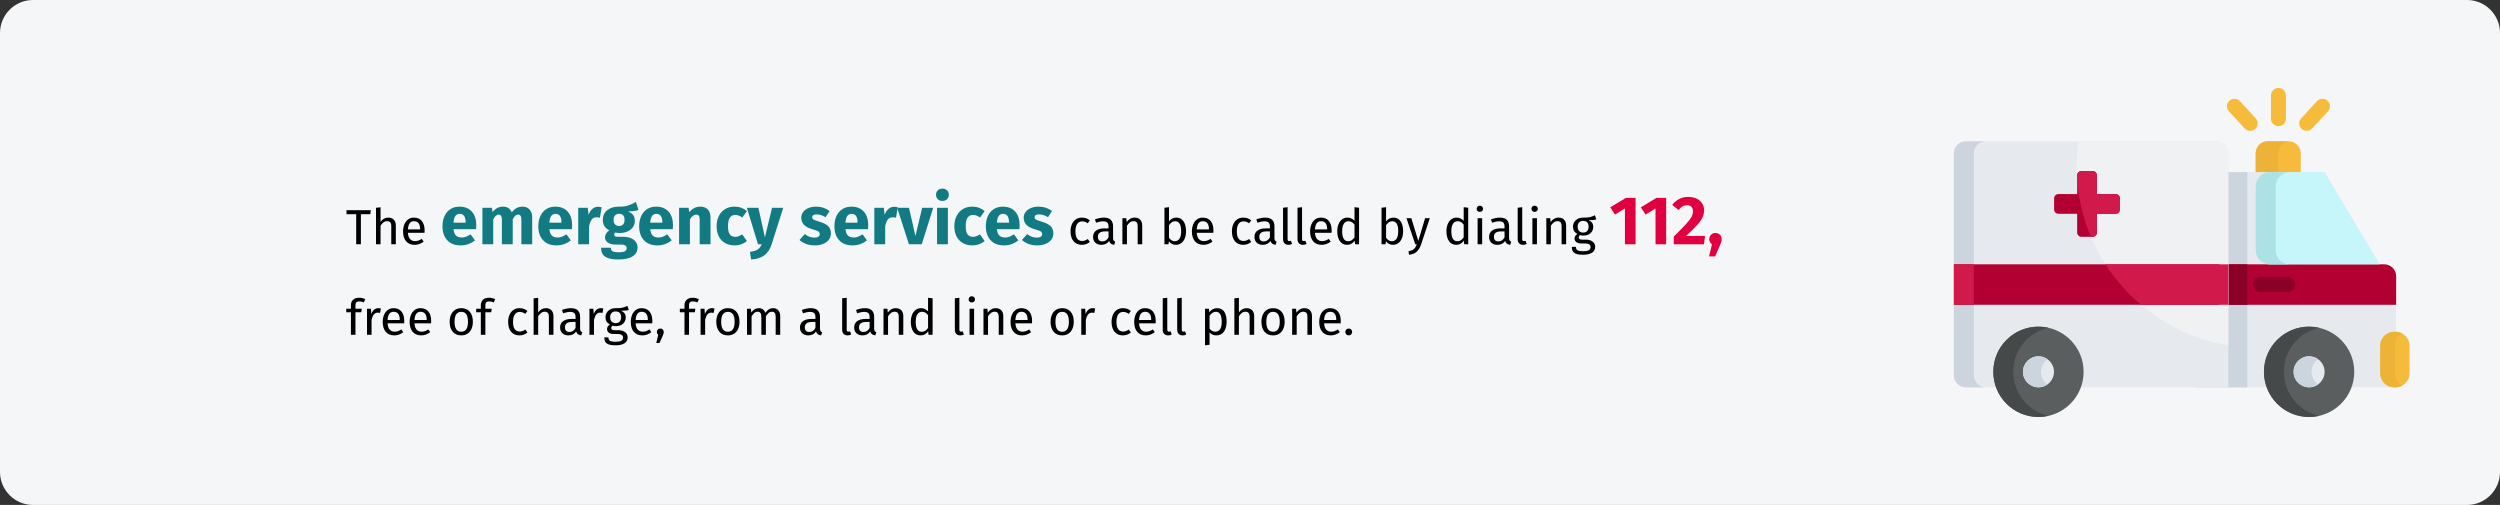 <?xml version="1.0" encoding="UTF-8"?>
<svg xmlns="http://www.w3.org/2000/svg" xmlns:xlink="http://www.w3.org/1999/xlink" width="911px" height="184px" viewBox="0 0 911 184" version="1.1">
  <rect x="0" y="0" width="911" height="184" fill="#333333" stroke="none"/>
  <title>erste-hilfe-notruf112-en</title>
  <g id="Page-1" stroke="none" stroke-width="1" fill="none" fill-rule="evenodd">
    <g id="vorlage" transform="translate(2, -17339)" fill-rule="nonzero">
      <g id="erste-hilfe-notruf112-en" transform="translate(-2, 17339)">
        <g id="Mask">
          <path d="M12,0 L899,0 C905.6,0 911,5.4 911,12 L911,172 C911,178.6 905.6,184 899,184 L12,184 C5.4,184 0,178.6 0,172 L0,12 C0,5.4 5.4,0 12,0 Z" id="path-1" fill="#F5F6F7"></path>
          <g id="ambulance-2" transform="translate(711.998, 32.052)">
            <path d="M126.39,30.697 L126.39,23.8 C126.39,21.392 124.438,19.44 122.03,19.44 L114.35,19.44 C111.942,19.44 109.99,21.392 109.99,23.8 L109.99,30.697 L126.39,30.697 Z" id="Path" fill="#F7BB3C"></path>
            <path d="M122.29,19.453 C122.203,19.448 122.118,19.44 122.03,19.44 L114.35,19.44 C111.942,19.44 109.99,21.392 109.99,23.8 L109.99,30.697 L118.19,30.697 L118.19,23.8 C118.19,21.48 120.004,19.589 122.29,19.453 Z" id="Path" fill="#EDB338"></path>
            <g id="Group" transform="translate(99.501, -0)" fill="#F7BB3C">
              <path d="M18.765,13.928 C17.26,13.928 16.04,12.708 16.04,11.203 L16.04,2.725 C16.04,1.22 17.26,-2.49800181e-16 18.765,-2.49800181e-16 C20.271,-2.49800181e-16 21.491,1.22 21.491,2.725 L21.491,11.203 C21.491,12.708 20.271,13.928 18.765,13.928 Z" id="Path"></path>
              <path d="M29.052,15.626 C28.391,15.626 27.728,15.387 27.204,14.902 C26.098,13.881 26.03,12.157 27.051,11.052 L32.804,4.823 C33.825,3.718 35.549,3.649 36.655,4.671 C37.761,5.692 37.829,7.416 36.808,8.521 L31.054,14.75 C30.517,15.331 29.786,15.626 29.052,15.626 Z" id="Path"></path>
              <path d="M8.479,15.626 C7.745,15.626 7.014,15.331 6.477,14.75 L0.723,8.522 C-0.298,7.416 -0.23,5.692 0.876,4.671 C1.982,3.649 3.706,3.718 4.728,4.824 L10.48,11.052 C11.502,12.158 11.433,13.881 10.328,14.903 C9.803,15.387 9.14,15.626 8.479,15.626 Z" id="Path"></path>
            </g>
            <path d="M161.164,68.626 C161.164,66.218 159.211,64.266 156.803,64.266 L155.095,64.266 L135.093,30.697 L99.303,30.697 L99.303,109.091 L113.979,109.091 C113.335,107.328 112.983,105.424 112.983,103.437 C112.983,94.348 120.352,86.98 129.44,86.98 C138.531,86.98 145.899,94.348 145.899,103.437 C145.899,105.424 145.546,107.328 144.902,109.091 L160.86,109.091 C158.027,109.091 155.731,106.794 155.731,103.962 L155.731,93.963 C155.731,91.131 158.027,88.834 160.86,88.834 L161.164,88.834 L161.107,79.675 C161.141,79.457 161.164,79.235 161.164,79.008 L161.164,68.626 L161.164,68.626 L161.164,68.626 Z" id="Path" fill="#E6E9ED"></path>
            <rect id="Rectangle" fill="#CCD4DD" x="87.86" y="30.698" width="19.073" height="78.394"></rect>
            <path d="M156.803,64.265 L155.095,64.265 L99.303,64.265 L99.303,79.007 L161.163,79.007 L161.163,68.625 C161.163,66.218 159.211,64.265 156.803,64.265 Z" id="Path" fill="#B30032"></path>
            <path d="M144.253,64.265 L155.095,64.265 L135.093,30.696 L115.12,30.696 C112.287,30.696 109.99,32.994 109.99,35.826 L109.99,59.135 C109.99,61.968 112.287,64.265 115.12,64.265 L135.047,64.265" id="Path" fill="#C6F6FA"></path>
            <circle id="Oval" fill="#5B5E5E" cx="129.442" cy="103.438" r="16.457"></circle>
            <path d="M120.25,103.438 C120.25,95.597 125.734,89.043 133.074,87.388 C131.905,87.124 130.689,86.98 129.44,86.98 C120.351,86.98 112.983,94.348 112.983,103.438 C112.983,112.528 120.351,119.897 129.44,119.897 C130.689,119.897 131.904,119.753 133.074,119.489 C125.734,117.834 120.25,111.279 120.25,103.438 Z" id="Path" fill="#464949"></path>
            <circle id="Oval" fill="#E6E9ED" cx="129.438" cy="103.438" r="5.653"></circle>
            <path d="M121.532,74.362 L111.7,74.362 C110.195,74.362 108.975,73.142 108.975,71.636 C108.975,70.131 110.195,68.911 111.7,68.911 L121.532,68.911 C123.037,68.911 124.258,70.131 124.258,71.636 C124.257,73.142 123.037,74.362 121.532,74.362 Z" id="Path" fill="#8A0027"></path>
            <path d="M166.054,103.961 C166.054,106.794 163.757,109.091 160.925,109.091 L160.496,109.091 C157.663,109.091 155.367,106.794 155.367,103.961 L155.367,93.963 C155.367,91.131 157.663,88.833 160.496,88.833 L160.925,88.833 C163.757,88.833 166.054,91.131 166.054,93.963 L166.054,103.961 Z" id="Path" fill="#F7BB3C"></path>
            <path d="M160.71,103.961 L160.71,93.963 C160.71,92.021 161.791,90.331 163.382,89.46 C162.652,89.061 161.815,88.833 160.924,88.833 L160.496,88.833 C157.663,88.833 155.367,91.13 155.367,93.963 L155.367,103.961 C155.367,106.794 157.663,109.09 160.496,109.09 L160.924,109.09 C161.815,109.09 162.652,108.863 163.382,108.463 C161.791,107.593 160.71,105.904 160.71,103.961 Z" id="Path" fill="#EDB338"></path>
            <rect id="Rectangle" fill="#8A0027" x="99.302" y="64.265" width="7.63" height="14.742"></rect>
            <path d="M95.67,19.44 L86.116,19.44 L76.911,19.44 L4.36,19.44 C1.952,19.44 0,21.392 0,23.8 L0,104.731 C0,107.139 1.952,109.091 4.36,109.091 L15.36,109.091 C14.716,107.328 14.364,105.424 14.364,103.438 C14.364,94.348 21.732,86.98 30.821,86.98 C39.911,86.98 47.279,94.348 47.279,103.438 C47.279,105.424 46.927,107.328 46.283,109.091 L61.407,109.091 L95.669,109.091 L100.029,109.091 L100.029,104.731 L100.029,77.15 L100.029,30.697 L100.029,23.801 C100.029,21.392 98.078,19.44 95.67,19.44 Z" id="Path" fill="#E6E9ED"></path>
            <path d="M7.267,104.73 L7.267,23.8 C7.267,21.392 9.22,19.44 11.627,19.44 L4.36,19.44 C1.952,19.44 0,21.392 0,23.8 L0,104.731 C0,107.139 1.952,109.091 4.36,109.091 L11.627,109.091 C9.22,109.091 7.267,107.139 7.267,104.73 Z" id="Path" fill="#CCD4DD"></path>
            <path d="M95.67,19.44 L86.116,19.44 L76.911,19.44 L45.338,19.44 C44.939,22.381 44.728,25.383 44.728,28.434 C44.728,61.312 68.646,88.598 100.03,93.854 L100.03,77.149 L100.03,30.696 L100.03,23.8 C100.03,21.392 98.078,19.44 95.67,19.44 Z" id="Path" fill="#F0F1F2"></path>
            <path d="M58.943,38.661 L52.104,38.661 L52.104,31.822 C52.104,30.962 51.406,30.264 50.546,30.264 L46.476,30.264 C45.615,30.264 44.918,30.962 44.918,31.822 L44.918,38.661 L38.079,38.661 C37.218,38.661 36.52,39.358 36.52,40.219 L36.52,44.289 C36.52,45.149 37.218,45.847 38.079,45.847 L44.918,45.847 L44.918,52.686 C44.918,53.547 45.615,54.245 46.476,54.245 L50.546,54.245 C51.406,54.245 52.104,53.547 52.104,52.686 L52.104,45.847 L58.943,45.847 C59.803,45.847 60.501,45.149 60.501,44.289 L60.501,40.219 C60.501,39.358 59.803,38.661 58.943,38.661 Z" id="Path" fill="#B30032"></path>
            <path d="M58.943,38.661 L52.104,38.661 L52.104,31.822 C52.104,30.962 51.406,30.264 50.546,30.264 L46.476,30.264 C45.615,30.264 44.918,30.962 44.918,31.822 L44.918,33.431 C45.464,40.767 47.202,47.769 49.94,54.246 L50.546,54.246 C51.407,54.246 52.105,53.547 52.105,52.686 L52.105,45.848 L58.943,45.848 C59.804,45.848 60.501,45.15 60.501,44.29 L60.501,40.22 C60.501,39.358 59.803,38.661 58.943,38.661 Z" id="Path" fill="#D1194C"></path>
            <rect id="Rectangle" fill="#B30032" x="0" y="64.265" width="96.7" height="14.742"></rect>
            <rect id="Rectangle" fill="#D1194C" x="0" y="64.265" width="7.267" height="14.742"></rect>
            <path d="M55.233,64.265 C58.791,69.797 63.149,74.765 68.143,79.007 L100.03,79.007 L100.03,77.15 L100.03,64.265 L55.233,64.265 Z" id="Path" fill="#D1194C"></path>
            <circle id="Oval" fill="#5B5E5E" cx="30.823" cy="103.438" r="16.457"></circle>
            <circle id="Oval" fill="#E6E9ED" cx="30.823" cy="103.438" r="5.653"></circle>
            <g id="Group" transform="translate(25.169, 97.786)" fill="#CCD4DD">
              <path d="M105.159,5.652 C105.159,3.75 106.101,2.072 107.541,1.047 C106.618,0.39 105.491,-2.77555756e-17 104.271,-2.77555756e-17 C101.149,-2.77555756e-17 98.618,2.53 98.618,5.652 C98.618,8.774 101.149,11.305 104.271,11.305 C105.491,11.305 106.618,10.915 107.541,10.258 C106.101,9.233 105.159,7.554 105.159,5.652 Z" id="Path"></path>
              <path d="M6.54,5.652 C6.54,3.75 7.483,2.072 8.923,1.047 C7.999,0.39 6.872,-2.77555756e-17 5.653,-2.77555756e-17 C2.531,-2.77555756e-17 3.71924713e-15,2.53 3.71924713e-15,5.652 C3.71924713e-15,8.774 2.531,11.305 5.653,11.305 C6.872,11.305 7.999,10.915 8.923,10.258 C7.482,9.233 6.54,7.554 6.54,5.652 Z" id="Path"></path>
            </g>
            <path d="M117.257,59.136 L117.257,35.826 C117.257,32.994 119.554,30.697 122.387,30.697 L115.12,30.697 C112.287,30.697 109.99,32.994 109.99,35.826 L109.99,59.136 C109.99,61.969 112.287,64.265 115.12,64.265 L122.387,64.265 C119.554,64.265 117.257,61.969 117.257,59.136 Z" id="Path" fill="#ACE1E5"></path>
            <path d="M21.631,103.438 C21.631,95.597 27.115,89.043 34.456,87.388 C33.286,87.124 32.071,86.98 30.822,86.98 C21.733,86.98 14.364,94.348 14.364,103.438 C14.364,112.528 21.733,119.897 30.822,119.897 C32.071,119.897 33.286,119.753 34.456,119.489 C27.115,117.834 21.631,111.279 21.631,103.438 Z" id="Path" fill="#464949"></path>
          </g>
        </g>
        <g id="The-emergency-servic" transform="translate(126.18, 68.725)">
          <polygon id="Path" fill="#000000" points="8.946 7.873 8.766 9.331 5.328 9.331 5.328 20.275 3.618 20.275 3.618 9.331 0.09 9.331 0.09 7.873"></polygon>
          <path d="M15.3,10.573 C16.164,10.573 16.839,10.831 17.325,11.347 C17.811,11.863 18.054,12.571 18.054,13.471 L18.054,20.275 L16.398,20.275 L16.398,13.705 C16.398,13.033 16.269,12.559 16.011,12.283 C15.753,12.007 15.378,11.869 14.886,11.869 C14.394,11.869 13.956,12.013 13.572,12.301 C13.188,12.589 12.828,12.997 12.492,13.525 L12.492,20.275 L10.836,20.275 L10.836,6.991 L12.492,6.811 L12.492,12.103 C13.236,11.083 14.172,10.573 15.3,10.573 Z" id="Path" fill="#000000"></path>
          <path d="M28.548,15.253 C28.548,15.529 28.536,15.811 28.512,16.099 L22.464,16.099 C22.536,17.143 22.8,17.911 23.256,18.403 C23.712,18.895 24.3,19.141 25.02,19.141 C25.476,19.141 25.896,19.075 26.28,18.943 C26.664,18.811 27.066,18.601 27.486,18.313 L28.206,19.303 C27.198,20.095 26.094,20.491 24.894,20.491 C23.574,20.491 22.545,20.059 21.807,19.195 C21.069,18.331 20.7,17.143 20.7,15.631 C20.7,14.647 20.859,13.774 21.177,13.012 C21.495,12.25 21.951,11.653 22.545,11.221 C23.139,10.789 23.838,10.573 24.642,10.573 C25.902,10.573 26.868,10.987 27.54,11.815 C28.212,12.643 28.548,13.789 28.548,15.253 Z M26.91,14.767 C26.91,13.831 26.724,13.117 26.352,12.625 C25.98,12.133 25.422,11.887 24.678,11.887 C23.322,11.887 22.584,12.883 22.464,14.875 L26.91,14.875 L26.91,14.767 Z" id="Shape" fill="#000000"></path>
          <path d="M47.379,13.375 C47.379,13.925 47.354,14.4 47.304,14.8 L39.079,14.8 C39.212,15.917 39.529,16.7 40.029,17.15 C40.529,17.6 41.221,17.825 42.104,17.825 C42.637,17.825 43.154,17.729 43.654,17.538 C44.154,17.346 44.696,17.05 45.279,16.65 L46.904,18.85 C45.354,20.083 43.629,20.7 41.729,20.7 C39.579,20.7 37.929,20.067 36.779,18.8 C35.629,17.533 35.054,15.833 35.054,13.7 C35.054,12.35 35.296,11.137 35.779,10.062 C36.262,8.988 36.971,8.137 37.904,7.513 C38.837,6.888 39.954,6.575 41.254,6.575 C43.171,6.575 44.671,7.175 45.754,8.375 C46.837,9.575 47.379,11.242 47.379,13.375 Z M43.504,12.25 C43.471,10.217 42.754,9.2 41.354,9.2 C40.671,9.2 40.142,9.45 39.767,9.95 C39.392,10.45 39.162,11.275 39.079,12.425 L43.504,12.425 L43.504,12.25 Z" id="Shape" fill="#117A83"></path>
          <path d="M64.279,6.575 C65.329,6.575 66.171,6.929 66.804,7.638 C67.437,8.346 67.754,9.325 67.754,10.575 L67.754,20.275 L63.804,20.275 L63.804,11.25 C63.804,10.067 63.429,9.475 62.679,9.475 C62.262,9.475 61.896,9.617 61.579,9.9 C61.262,10.183 60.954,10.617 60.654,11.2 L60.654,20.275 L56.704,20.275 L56.704,11.25 C56.704,10.067 56.329,9.475 55.579,9.475 C55.179,9.475 54.816,9.621 54.492,9.912 C54.166,10.204 53.854,10.633 53.554,11.2 L53.554,20.275 L49.604,20.275 L49.604,7 L53.054,7 L53.329,8.55 C53.846,7.883 54.416,7.388 55.041,7.062 C55.666,6.737 56.379,6.575 57.179,6.575 C57.929,6.575 58.575,6.758 59.117,7.125 C59.658,7.492 60.054,8.008 60.304,8.675 C60.837,7.958 61.425,7.429 62.066,7.088 C62.708,6.746 63.446,6.575 64.279,6.575 Z" id="Path" fill="#117A83"></path>
          <path d="M82.304,13.375 C82.304,13.925 82.279,14.4 82.229,14.8 L74.004,14.8 C74.137,15.917 74.454,16.7 74.954,17.15 C75.454,17.6 76.146,17.825 77.029,17.825 C77.562,17.825 78.079,17.729 78.579,17.538 C79.079,17.346 79.621,17.05 80.204,16.65 L81.829,18.85 C80.279,20.083 78.554,20.7 76.654,20.7 C74.504,20.7 72.854,20.067 71.704,18.8 C70.554,17.533 69.979,15.833 69.979,13.7 C69.979,12.35 70.221,11.137 70.704,10.062 C71.187,8.988 71.896,8.137 72.829,7.513 C73.762,6.888 74.879,6.575 76.179,6.575 C78.096,6.575 79.596,7.175 80.679,8.375 C81.762,9.575 82.304,11.242 82.304,13.375 Z M78.429,12.25 C78.396,10.217 77.679,9.2 76.279,9.2 C75.596,9.2 75.067,9.45 74.692,9.95 C74.317,10.45 74.087,11.275 74.004,12.425 L78.429,12.425 L78.429,12.25 Z" id="Shape" fill="#117A83"></path>
          <path d="M91.729,6.625 C92.212,6.625 92.654,6.683 93.054,6.8 L92.429,10.625 C91.929,10.508 91.529,10.45 91.229,10.45 C90.446,10.45 89.85,10.721 89.442,11.262 C89.033,11.804 88.712,12.617 88.479,13.7 L88.479,20.275 L84.529,20.275 L84.529,7 L87.979,7 L88.304,9.575 C88.604,8.658 89.058,7.938 89.666,7.412 C90.275,6.888 90.962,6.625 91.729,6.625 Z" id="Path" fill="#117A83"></path>
          <path d="M106.479,7.775 C105.612,8.125 104.337,8.3 102.654,8.3 C103.521,8.667 104.154,9.117 104.554,9.65 C104.954,10.183 105.154,10.875 105.154,11.725 C105.154,12.575 104.929,13.338 104.479,14.012 C104.029,14.688 103.383,15.217 102.541,15.6 C101.7,15.983 100.712,16.175 99.579,16.175 C99.046,16.175 98.537,16.125 98.054,16.025 C97.921,16.092 97.817,16.196 97.742,16.337 C97.666,16.479 97.629,16.625 97.629,16.775 C97.629,17.025 97.725,17.221 97.916,17.363 C98.108,17.504 98.496,17.575 99.079,17.575 L101.079,17.575 C102.096,17.575 102.987,17.742 103.754,18.075 C104.521,18.408 105.112,18.867 105.529,19.45 C105.946,20.033 106.154,20.692 106.154,21.425 C106.154,22.808 105.558,23.887 104.367,24.663 C103.175,25.438 101.454,25.825 99.204,25.825 C97.587,25.825 96.312,25.654 95.379,25.312 C94.446,24.971 93.791,24.492 93.416,23.875 C93.041,23.258 92.854,22.483 92.854,21.55 L96.404,21.55 C96.404,21.95 96.483,22.267 96.641,22.5 C96.8,22.733 97.087,22.908 97.504,23.025 C97.921,23.142 98.521,23.2 99.304,23.2 C100.387,23.2 101.137,23.071 101.554,22.812 C101.971,22.554 102.179,22.183 102.179,21.7 C102.179,21.3 102.021,20.983 101.704,20.75 C101.387,20.517 100.912,20.4 100.279,20.4 L98.354,20.4 C96.987,20.4 95.966,20.154 95.291,19.663 C94.617,19.171 94.279,18.542 94.279,17.775 C94.279,17.292 94.421,16.821 94.704,16.363 C94.987,15.904 95.371,15.525 95.854,15.225 C95.021,14.775 94.416,14.246 94.041,13.637 C93.666,13.029 93.479,12.292 93.479,11.425 C93.479,9.942 94.012,8.762 95.079,7.888 C96.146,7.013 97.554,6.575 99.304,6.575 C100.637,6.608 101.766,6.475 102.692,6.175 C103.617,5.875 104.571,5.433 105.554,4.85 L106.479,7.775 Z M99.404,9.175 C98.787,9.175 98.3,9.371 97.942,9.762 C97.583,10.154 97.404,10.692 97.404,11.375 C97.404,12.092 97.583,12.646 97.942,13.037 C98.3,13.429 98.787,13.625 99.404,13.625 C100.054,13.625 100.55,13.433 100.891,13.05 C101.233,12.667 101.404,12.092 101.404,11.325 C101.404,9.892 100.737,9.175 99.404,9.175 Z" id="Shape" fill="#117A83"></path>
          <path d="M119.054,13.375 C119.054,13.925 119.029,14.4 118.979,14.8 L110.754,14.8 C110.887,15.917 111.204,16.7 111.704,17.15 C112.204,17.6 112.896,17.825 113.779,17.825 C114.312,17.825 114.829,17.729 115.329,17.538 C115.829,17.346 116.371,17.05 116.954,16.65 L118.579,18.85 C117.029,20.083 115.304,20.7 113.404,20.7 C111.254,20.7 109.604,20.067 108.454,18.8 C107.304,17.533 106.729,15.833 106.729,13.7 C106.729,12.35 106.971,11.137 107.454,10.062 C107.937,8.988 108.646,8.137 109.579,7.513 C110.512,6.888 111.629,6.575 112.929,6.575 C114.846,6.575 116.346,7.175 117.429,8.375 C118.512,9.575 119.054,11.242 119.054,13.375 Z M115.179,12.25 C115.146,10.217 114.429,9.2 113.029,9.2 C112.346,9.2 111.817,9.45 111.442,9.95 C111.067,10.45 110.837,11.275 110.754,12.425 L115.179,12.425 L115.179,12.25 Z" id="Shape" fill="#117A83"></path>
          <path d="M129.054,6.575 C130.204,6.575 131.104,6.925 131.754,7.625 C132.404,8.325 132.729,9.308 132.729,10.575 L132.729,20.275 L128.779,20.275 L128.779,11.25 C128.779,10.583 128.675,10.121 128.466,9.863 C128.258,9.604 127.946,9.475 127.529,9.475 C126.729,9.475 125.962,10.05 125.229,11.2 L125.229,20.275 L121.279,20.275 L121.279,7 L124.729,7 L125.004,8.575 C125.571,7.908 126.183,7.408 126.841,7.075 C127.5,6.742 128.237,6.575 129.054,6.575 Z" id="Path" fill="#117A83"></path>
          <path d="M141.454,6.575 C142.371,6.575 143.196,6.708 143.929,6.975 C144.662,7.242 145.354,7.65 146.004,8.2 L144.304,10.55 C143.471,9.917 142.629,9.6 141.779,9.6 C140.896,9.6 140.229,9.925 139.779,10.575 C139.329,11.225 139.104,12.275 139.104,13.725 C139.104,15.125 139.329,16.117 139.779,16.7 C140.229,17.283 140.879,17.575 141.729,17.575 C142.179,17.575 142.587,17.504 142.954,17.363 C143.321,17.221 143.762,16.992 144.279,16.675 L146.004,19.125 C144.687,20.175 143.196,20.7 141.529,20.7 C140.179,20.7 139.012,20.413 138.029,19.837 C137.046,19.262 136.287,18.454 135.754,17.413 C135.221,16.371 134.954,15.15 134.954,13.75 C134.954,12.35 135.221,11.108 135.754,10.025 C136.287,8.942 137.046,8.096 138.029,7.487 C139.012,6.879 140.154,6.575 141.454,6.575 Z" id="Path" fill="#117A83"></path>
          <path d="M155.004,20.3 C154.471,22.017 153.6,23.337 152.392,24.262 C151.183,25.188 149.562,25.708 147.529,25.825 L147.104,23.05 C148.371,22.883 149.308,22.6 149.917,22.2 C150.525,21.8 151.012,21.158 151.379,20.275 L150.029,20.275 L145.979,7 L150.179,7 L152.554,17.75 L155.154,7 L159.229,7 L155.004,20.3 Z" id="Path" fill="#117A83"></path>
          <path d="M171.229,6.575 C172.179,6.575 173.071,6.717 173.904,7 C174.737,7.283 175.471,7.683 176.104,8.2 L174.654,10.425 C173.571,9.742 172.479,9.4 171.379,9.4 C170.862,9.4 170.466,9.488 170.191,9.662 C169.917,9.838 169.779,10.083 169.779,10.4 C169.779,10.65 169.841,10.854 169.966,11.012 C170.091,11.171 170.346,11.333 170.729,11.5 C171.112,11.667 171.704,11.867 172.504,12.1 C173.887,12.5 174.917,13.021 175.591,13.662 C176.267,14.304 176.604,15.192 176.604,16.325 C176.604,17.225 176.346,18.004 175.829,18.663 C175.312,19.321 174.604,19.825 173.704,20.175 C172.804,20.525 171.804,20.7 170.704,20.7 C169.587,20.7 168.55,20.525 167.591,20.175 C166.633,19.825 165.821,19.342 165.154,18.725 L167.079,16.575 C168.196,17.442 169.371,17.875 170.604,17.875 C171.204,17.875 171.675,17.767 172.017,17.55 C172.358,17.333 172.529,17.025 172.529,16.625 C172.529,16.308 172.462,16.058 172.329,15.875 C172.196,15.692 171.937,15.521 171.554,15.363 C171.171,15.204 170.562,15.008 169.729,14.775 C168.412,14.392 167.429,13.858 166.779,13.175 C166.129,12.492 165.804,11.642 165.804,10.625 C165.804,9.858 166.025,9.171 166.466,8.562 C166.908,7.954 167.542,7.471 168.367,7.112 C169.191,6.754 170.146,6.575 171.229,6.575 Z" id="Path" fill="#117A83"></path>
          <path d="M190.204,13.375 C190.204,13.925 190.179,14.4 190.129,14.8 L181.904,14.8 C182.037,15.917 182.354,16.7 182.854,17.15 C183.354,17.6 184.046,17.825 184.929,17.825 C185.462,17.825 185.979,17.729 186.479,17.538 C186.979,17.346 187.521,17.05 188.104,16.65 L189.729,18.85 C188.179,20.083 186.454,20.7 184.554,20.7 C182.404,20.7 180.754,20.067 179.604,18.8 C178.454,17.533 177.879,15.833 177.879,13.7 C177.879,12.35 178.121,11.137 178.604,10.062 C179.087,8.988 179.796,8.137 180.729,7.513 C181.662,6.888 182.779,6.575 184.079,6.575 C185.996,6.575 187.496,7.175 188.579,8.375 C189.662,9.575 190.204,11.242 190.204,13.375 Z M186.329,12.25 C186.296,10.217 185.579,9.2 184.179,9.2 C183.496,9.2 182.966,9.45 182.591,9.95 C182.216,10.45 181.987,11.275 181.904,12.425 L186.329,12.425 L186.329,12.25 Z" id="Shape" fill="#117A83"></path>
          <path d="M199.629,6.625 C200.112,6.625 200.554,6.683 200.954,6.8 L200.329,10.625 C199.829,10.508 199.429,10.45 199.129,10.45 C198.346,10.45 197.75,10.721 197.341,11.262 C196.933,11.804 196.612,12.617 196.379,13.7 L196.379,20.275 L192.429,20.275 L192.429,7 L195.879,7 L196.204,9.575 C196.504,8.658 196.958,7.938 197.566,7.412 C198.175,6.888 198.862,6.625 199.629,6.625 Z" id="Path" fill="#117A83"></path>
          <polygon id="Path" fill="#117A83" points="213.879 7 209.704 20.275 205.029 20.275 200.754 7 205.054 7 207.404 17.275 209.854 7"></polygon>
          <path d="M219.229,7 L219.229,20.275 L215.279,20.275 L215.279,7 L219.229,7 Z M217.229,0 C217.912,0 218.475,0.212 218.917,0.637 C219.358,1.062 219.579,1.6 219.579,2.25 C219.579,2.9 219.358,3.438 218.917,3.862 C218.475,4.287 217.912,4.5 217.229,4.5 C216.546,4.5 215.987,4.287 215.554,3.862 C215.121,3.438 214.904,2.9 214.904,2.25 C214.904,1.6 215.121,1.062 215.554,0.637 C215.987,0.212 216.546,0 217.229,0 Z" id="Shape" fill="#117A83"></path>
          <path d="M228.079,6.575 C228.996,6.575 229.821,6.708 230.554,6.975 C231.287,7.242 231.979,7.65 232.629,8.2 L230.929,10.55 C230.096,9.917 229.254,9.6 228.404,9.6 C227.521,9.6 226.854,9.925 226.404,10.575 C225.954,11.225 225.729,12.275 225.729,13.725 C225.729,15.125 225.954,16.117 226.404,16.7 C226.854,17.283 227.504,17.575 228.354,17.575 C228.804,17.575 229.212,17.504 229.579,17.363 C229.946,17.221 230.387,16.992 230.904,16.675 L232.629,19.125 C231.312,20.175 229.821,20.7 228.154,20.7 C226.804,20.7 225.637,20.413 224.654,19.837 C223.671,19.262 222.912,18.454 222.379,17.413 C221.846,16.371 221.579,15.15 221.579,13.75 C221.579,12.35 221.846,11.108 222.379,10.025 C222.912,8.942 223.671,8.096 224.654,7.487 C225.637,6.879 226.779,6.575 228.079,6.575 Z" id="Path" fill="#117A83"></path>
          <path d="M245.379,13.375 C245.379,13.925 245.354,14.4 245.304,14.8 L237.079,14.8 C237.212,15.917 237.529,16.7 238.029,17.15 C238.529,17.6 239.221,17.825 240.104,17.825 C240.637,17.825 241.154,17.729 241.654,17.538 C242.154,17.346 242.696,17.05 243.279,16.65 L244.904,18.85 C243.354,20.083 241.629,20.7 239.729,20.7 C237.579,20.7 235.929,20.067 234.779,18.8 C233.629,17.533 233.054,15.833 233.054,13.7 C233.054,12.35 233.296,11.137 233.779,10.062 C234.262,8.988 234.971,8.137 235.904,7.513 C236.837,6.888 237.954,6.575 239.254,6.575 C241.171,6.575 242.671,7.175 243.754,8.375 C244.837,9.575 245.379,11.242 245.379,13.375 Z M241.504,12.25 C241.471,10.217 240.754,9.2 239.354,9.2 C238.671,9.2 238.142,9.45 237.767,9.95 C237.392,10.45 237.162,11.275 237.079,12.425 L241.504,12.425 L241.504,12.25 Z" id="Shape" fill="#117A83"></path>
          <path d="M252.279,6.575 C253.229,6.575 254.121,6.717 254.954,7 C255.787,7.283 256.521,7.683 257.154,8.2 L255.704,10.425 C254.621,9.742 253.529,9.4 252.429,9.4 C251.912,9.4 251.517,9.488 251.242,9.662 C250.966,9.838 250.829,10.083 250.829,10.4 C250.829,10.65 250.892,10.854 251.017,11.012 C251.142,11.171 251.396,11.333 251.779,11.5 C252.162,11.667 252.754,11.867 253.554,12.1 C254.937,12.5 255.966,13.021 256.642,13.662 C257.317,14.304 257.654,15.192 257.654,16.325 C257.654,17.225 257.396,18.004 256.879,18.663 C256.362,19.321 255.654,19.825 254.754,20.175 C253.854,20.525 252.854,20.7 251.754,20.7 C250.637,20.7 249.6,20.525 248.642,20.175 C247.683,19.825 246.871,19.342 246.204,18.725 L248.129,16.575 C249.246,17.442 250.421,17.875 251.654,17.875 C252.254,17.875 252.725,17.767 253.066,17.55 C253.408,17.333 253.579,17.025 253.579,16.625 C253.579,16.308 253.512,16.058 253.379,15.875 C253.246,15.692 252.987,15.521 252.604,15.363 C252.221,15.204 251.612,15.008 250.779,14.775 C249.462,14.392 248.479,13.858 247.829,13.175 C247.179,12.492 246.854,11.642 246.854,10.625 C246.854,9.858 247.075,9.171 247.517,8.562 C247.958,7.954 248.591,7.471 249.417,7.112 C250.242,6.754 251.196,6.575 252.279,6.575 Z" id="Path" fill="#117A83"></path>
          <path d="M268.065,10.573 C268.629,10.573 269.145,10.654 269.613,10.816 C270.081,10.978 270.531,11.239 270.963,11.599 L270.171,12.643 C269.835,12.403 269.508,12.226 269.19,12.112 C268.872,11.998 268.521,11.941 268.137,11.941 C267.369,11.941 266.772,12.247 266.346,12.859 C265.92,13.471 265.707,14.377 265.707,15.577 C265.707,16.777 265.917,17.662 266.337,18.232 C266.757,18.802 267.357,19.087 268.137,19.087 C268.509,19.087 268.851,19.03 269.163,18.916 C269.475,18.802 269.823,18.619 270.207,18.367 L270.963,19.447 C270.099,20.143 269.133,20.491 268.065,20.491 C266.781,20.491 265.77,20.059 265.032,19.195 C264.294,18.331 263.925,17.137 263.925,15.613 C263.925,14.605 264.093,13.723 264.429,12.967 C264.765,12.211 265.242,11.623 265.86,11.203 C266.478,10.783 267.213,10.573 268.065,10.573 Z" id="Path" fill="#000000"></path>
          <path d="M279.423,18.061 C279.423,18.445 279.489,18.73 279.621,18.916 C279.753,19.102 279.951,19.243 280.215,19.339 L279.837,20.491 C279.345,20.431 278.949,20.293 278.649,20.077 C278.349,19.861 278.127,19.525 277.983,19.069 C277.347,20.017 276.405,20.491 275.157,20.491 C274.221,20.491 273.483,20.227 272.943,19.699 C272.403,19.171 272.133,18.481 272.133,17.629 C272.133,16.621 272.496,15.847 273.222,15.307 C273.948,14.767 274.977,14.497 276.309,14.497 L277.767,14.497 L277.767,13.795 C277.767,13.123 277.605,12.643 277.281,12.355 C276.957,12.067 276.459,11.923 275.787,11.923 C275.091,11.923 274.239,12.091 273.231,12.427 L272.817,11.221 C273.993,10.789 275.085,10.573 276.093,10.573 C277.209,10.573 278.043,10.846 278.595,11.392 C279.147,11.938 279.423,12.715 279.423,13.723 L279.423,18.061 Z M275.535,19.249 C276.483,19.249 277.227,18.757 277.767,17.773 L277.767,15.595 L276.525,15.595 C274.773,15.595 273.897,16.243 273.897,17.539 C273.897,18.103 274.035,18.529 274.311,18.817 C274.587,19.105 274.995,19.249 275.535,19.249 Z" id="Shape" fill="#000000"></path>
          <path d="M287.289,10.573 C288.153,10.573 288.828,10.831 289.314,11.347 C289.8,11.863 290.043,12.571 290.043,13.471 L290.043,20.275 L288.387,20.275 L288.387,13.705 C288.387,13.033 288.261,12.559 288.009,12.283 C287.757,12.007 287.385,11.869 286.893,11.869 C286.389,11.869 285.945,12.013 285.561,12.301 C285.177,12.589 284.817,13.003 284.481,13.543 L284.481,20.275 L282.825,20.275 L282.825,10.789 L284.247,10.789 L284.391,12.193 C284.727,11.689 285.144,11.293 285.642,11.005 C286.14,10.717 286.689,10.573 287.289,10.573 Z" id="Path" fill="#000000"></path>
          <path d="M302.481,10.573 C303.561,10.573 304.419,11.008 305.055,11.878 C305.691,12.748 306.009,13.963 306.009,15.523 C306.009,16.507 305.859,17.374 305.559,18.124 C305.259,18.874 304.827,19.456 304.263,19.87 C303.699,20.284 303.039,20.491 302.283,20.491 C301.287,20.491 300.447,20.071 299.763,19.231 L299.601,20.275 L298.143,20.275 L298.143,6.973 L299.799,6.775 L299.799,11.977 C300.483,11.041 301.377,10.573 302.481,10.573 Z M301.887,19.177 C302.619,19.177 303.192,18.88 303.606,18.286 C304.02,17.692 304.227,16.771 304.227,15.523 C304.227,14.239 304.035,13.312 303.651,12.742 C303.267,12.172 302.721,11.887 302.013,11.887 C301.173,11.887 300.435,12.379 299.799,13.363 L299.799,17.899 C300.051,18.295 300.36,18.607 300.726,18.835 C301.092,19.063 301.479,19.177 301.887,19.177 Z" id="Shape" fill="#000000"></path>
          <path d="M315.999,15.253 C315.999,15.529 315.987,15.811 315.963,16.099 L309.915,16.099 C309.987,17.143 310.251,17.911 310.707,18.403 C311.163,18.895 311.751,19.141 312.471,19.141 C312.927,19.141 313.347,19.075 313.731,18.943 C314.115,18.811 314.517,18.601 314.937,18.313 L315.657,19.303 C314.649,20.095 313.545,20.491 312.345,20.491 C311.025,20.491 309.996,20.059 309.258,19.195 C308.52,18.331 308.151,17.143 308.151,15.631 C308.151,14.647 308.31,13.774 308.628,13.012 C308.946,12.25 309.402,11.653 309.996,11.221 C310.59,10.789 311.289,10.573 312.093,10.573 C313.353,10.573 314.319,10.987 314.991,11.815 C315.663,12.643 315.999,13.789 315.999,15.253 Z M314.361,14.767 C314.361,13.831 314.175,13.117 313.803,12.625 C313.431,12.133 312.873,11.887 312.129,11.887 C310.773,11.887 310.035,12.883 309.915,14.875 L314.361,14.875 L314.361,14.767 Z" id="Shape" fill="#000000"></path>
          <path d="M326.871,10.573 C327.435,10.573 327.951,10.654 328.419,10.816 C328.887,10.978 329.337,11.239 329.769,11.599 L328.977,12.643 C328.641,12.403 328.314,12.226 327.996,12.112 C327.678,11.998 327.327,11.941 326.943,11.941 C326.175,11.941 325.578,12.247 325.152,12.859 C324.726,13.471 324.513,14.377 324.513,15.577 C324.513,16.777 324.723,17.662 325.143,18.232 C325.563,18.802 326.163,19.087 326.943,19.087 C327.315,19.087 327.657,19.03 327.969,18.916 C328.281,18.802 328.629,18.619 329.013,18.367 L329.769,19.447 C328.905,20.143 327.939,20.491 326.871,20.491 C325.587,20.491 324.576,20.059 323.838,19.195 C323.1,18.331 322.731,17.137 322.731,15.613 C322.731,14.605 322.899,13.723 323.235,12.967 C323.571,12.211 324.048,11.623 324.666,11.203 C325.284,10.783 326.019,10.573 326.871,10.573 Z" id="Path" fill="#000000"></path>
          <path d="M338.229,18.061 C338.229,18.445 338.295,18.73 338.427,18.916 C338.559,19.102 338.757,19.243 339.021,19.339 L338.643,20.491 C338.151,20.431 337.755,20.293 337.455,20.077 C337.155,19.861 336.933,19.525 336.789,19.069 C336.153,20.017 335.211,20.491 333.963,20.491 C333.027,20.491 332.289,20.227 331.749,19.699 C331.209,19.171 330.939,18.481 330.939,17.629 C330.939,16.621 331.302,15.847 332.028,15.307 C332.754,14.767 333.783,14.497 335.115,14.497 L336.573,14.497 L336.573,13.795 C336.573,13.123 336.411,12.643 336.087,12.355 C335.763,12.067 335.265,11.923 334.593,11.923 C333.897,11.923 333.045,12.091 332.037,12.427 L331.623,11.221 C332.799,10.789 333.891,10.573 334.899,10.573 C336.015,10.573 336.849,10.846 337.401,11.392 C337.953,11.938 338.229,12.715 338.229,13.723 L338.229,18.061 Z M334.341,19.249 C335.289,19.249 336.033,18.757 336.573,17.773 L336.573,15.595 L335.331,15.595 C333.579,15.595 332.703,16.243 332.703,17.539 C332.703,18.103 332.841,18.529 333.117,18.817 C333.393,19.105 333.801,19.249 334.341,19.249 Z" id="Shape" fill="#000000"></path>
          <path d="M343.341,20.491 C342.729,20.491 342.246,20.308 341.892,19.942 C341.538,19.576 341.361,19.063 341.361,18.403 L341.361,6.973 L343.017,6.775 L343.017,18.367 C343.017,18.631 343.062,18.823 343.152,18.943 C343.242,19.063 343.395,19.123 343.611,19.123 C343.839,19.123 344.043,19.087 344.223,19.015 L344.655,20.167 C344.259,20.383 343.821,20.491 343.341,20.491 Z" id="Path" fill="#000000"></path>
          <path d="M348.615,20.491 C348.003,20.491 347.52,20.308 347.166,19.942 C346.812,19.576 346.635,19.063 346.635,18.403 L346.635,6.973 L348.291,6.775 L348.291,18.367 C348.291,18.631 348.336,18.823 348.426,18.943 C348.516,19.063 348.669,19.123 348.885,19.123 C349.113,19.123 349.317,19.087 349.497,19.015 L349.929,20.167 C349.533,20.383 349.095,20.491 348.615,20.491 Z" id="Path" fill="#000000"></path>
          <path d="M359.073,15.253 C359.073,15.529 359.061,15.811 359.037,16.099 L352.989,16.099 C353.061,17.143 353.325,17.911 353.781,18.403 C354.237,18.895 354.825,19.141 355.545,19.141 C356.001,19.141 356.421,19.075 356.805,18.943 C357.189,18.811 357.591,18.601 358.011,18.313 L358.731,19.303 C357.723,20.095 356.619,20.491 355.419,20.491 C354.099,20.491 353.07,20.059 352.332,19.195 C351.594,18.331 351.225,17.143 351.225,15.631 C351.225,14.647 351.384,13.774 351.702,13.012 C352.02,12.25 352.476,11.653 353.07,11.221 C353.664,10.789 354.363,10.573 355.167,10.573 C356.427,10.573 357.393,10.987 358.065,11.815 C358.737,12.643 359.073,13.789 359.073,15.253 Z M357.435,14.767 C357.435,13.831 357.249,13.117 356.877,12.625 C356.505,12.133 355.947,11.887 355.203,11.887 C353.847,11.887 353.109,12.883 352.989,14.875 L357.435,14.875 L357.435,14.767 Z" id="Shape" fill="#000000"></path>
          <path d="M369.063,6.973 L369.063,20.275 L367.605,20.275 L367.443,18.961 C367.131,19.441 366.741,19.816 366.273,20.086 C365.805,20.356 365.283,20.491 364.707,20.491 C363.579,20.491 362.7,20.047 362.07,19.159 C361.44,18.271 361.125,17.077 361.125,15.577 C361.125,14.605 361.275,13.741 361.575,12.985 C361.875,12.229 362.307,11.638 362.871,11.212 C363.435,10.786 364.095,10.573 364.851,10.573 C365.823,10.573 366.675,10.963 367.407,11.743 L367.407,6.775 L369.063,6.973 Z M365.067,19.177 C365.571,19.177 366.003,19.06 366.363,18.826 C366.723,18.592 367.071,18.241 367.407,17.773 L367.407,13.129 C367.095,12.721 366.762,12.412 366.408,12.202 C366.054,11.992 365.655,11.887 365.211,11.887 C364.479,11.887 363.912,12.193 363.51,12.805 C363.108,13.417 362.907,14.329 362.907,15.541 C362.907,16.765 363.093,17.677 363.465,18.277 C363.837,18.877 364.371,19.177 365.067,19.177 Z" id="Shape" fill="#000000"></path>
          <path d="M381.591,10.573 C382.671,10.573 383.529,11.008 384.165,11.878 C384.801,12.748 385.119,13.963 385.119,15.523 C385.119,16.507 384.969,17.374 384.669,18.124 C384.369,18.874 383.937,19.456 383.373,19.87 C382.809,20.284 382.149,20.491 381.393,20.491 C380.397,20.491 379.557,20.071 378.873,19.231 L378.711,20.275 L377.253,20.275 L377.253,6.973 L378.909,6.775 L378.909,11.977 C379.593,11.041 380.487,10.573 381.591,10.573 Z M380.997,19.177 C381.729,19.177 382.302,18.88 382.716,18.286 C383.13,17.692 383.337,16.771 383.337,15.523 C383.337,14.239 383.145,13.312 382.761,12.742 C382.377,12.172 381.831,11.887 381.123,11.887 C380.283,11.887 379.545,12.379 378.909,13.363 L378.909,17.899 C379.161,18.295 379.47,18.607 379.836,18.835 C380.202,19.063 380.589,19.177 380.997,19.177 Z" id="Shape" fill="#000000"></path>
          <path d="M391.671,20.329 C391.299,21.433 390.78,22.306 390.114,22.948 C389.448,23.59 388.497,23.977 387.261,24.109 L387.081,22.813 C387.705,22.705 388.203,22.549 388.575,22.345 C388.947,22.141 389.244,21.88 389.466,21.562 C389.688,21.244 389.895,20.815 390.087,20.275 L389.529,20.275 L386.343,10.789 L388.107,10.789 L390.645,19.069 L393.129,10.789 L394.839,10.789 L391.671,20.329 Z" id="Path" fill="#000000"></path>
          <path d="M408.843,6.973 L408.843,20.275 L407.385,20.275 L407.223,18.961 C406.911,19.441 406.521,19.816 406.053,20.086 C405.585,20.356 405.063,20.491 404.487,20.491 C403.359,20.491 402.48,20.047 401.85,19.159 C401.22,18.271 400.905,17.077 400.905,15.577 C400.905,14.605 401.055,13.741 401.355,12.985 C401.655,12.229 402.087,11.638 402.651,11.212 C403.215,10.786 403.875,10.573 404.631,10.573 C405.603,10.573 406.455,10.963 407.187,11.743 L407.187,6.775 L408.843,6.973 Z M404.847,19.177 C405.351,19.177 405.783,19.06 406.143,18.826 C406.503,18.592 406.851,18.241 407.187,17.773 L407.187,13.129 C406.875,12.721 406.542,12.412 406.188,12.202 C405.834,11.992 405.435,11.887 404.991,11.887 C404.259,11.887 403.692,12.193 403.29,12.805 C402.888,13.417 402.687,14.329 402.687,15.541 C402.687,16.765 402.873,17.677 403.245,18.277 C403.617,18.877 404.151,19.177 404.847,19.177 Z" id="Shape" fill="#000000"></path>
          <path d="M413.919,10.789 L413.919,20.275 L412.263,20.275 L412.263,10.789 L413.919,10.789 Z M413.073,6.235 C413.421,6.235 413.703,6.343 413.919,6.559 C414.135,6.775 414.243,7.045 414.243,7.369 C414.243,7.693 414.135,7.96 413.919,8.17 C413.703,8.38 413.421,8.485 413.073,8.485 C412.737,8.485 412.461,8.38 412.245,8.17 C412.029,7.96 411.921,7.693 411.921,7.369 C411.921,7.045 412.029,6.775 412.245,6.559 C412.461,6.343 412.737,6.235 413.073,6.235 Z" id="Shape" fill="#000000"></path>
          <path d="M423.729,18.061 C423.729,18.445 423.795,18.73 423.927,18.916 C424.059,19.102 424.257,19.243 424.521,19.339 L424.143,20.491 C423.651,20.431 423.255,20.293 422.955,20.077 C422.655,19.861 422.433,19.525 422.289,19.069 C421.653,20.017 420.711,20.491 419.463,20.491 C418.527,20.491 417.789,20.227 417.249,19.699 C416.709,19.171 416.439,18.481 416.439,17.629 C416.439,16.621 416.802,15.847 417.528,15.307 C418.254,14.767 419.283,14.497 420.615,14.497 L422.073,14.497 L422.073,13.795 C422.073,13.123 421.911,12.643 421.587,12.355 C421.263,12.067 420.765,11.923 420.093,11.923 C419.397,11.923 418.545,12.091 417.537,12.427 L417.123,11.221 C418.299,10.789 419.391,10.573 420.399,10.573 C421.515,10.573 422.349,10.846 422.901,11.392 C423.453,11.938 423.729,12.715 423.729,13.723 L423.729,18.061 Z M419.841,19.249 C420.789,19.249 421.533,18.757 422.073,17.773 L422.073,15.595 L420.831,15.595 C419.079,15.595 418.203,16.243 418.203,17.539 C418.203,18.103 418.341,18.529 418.617,18.817 C418.893,19.105 419.301,19.249 419.841,19.249 Z" id="Shape" fill="#000000"></path>
          <path d="M428.841,20.491 C428.229,20.491 427.746,20.308 427.392,19.942 C427.038,19.576 426.861,19.063 426.861,18.403 L426.861,6.973 L428.517,6.775 L428.517,18.367 C428.517,18.631 428.562,18.823 428.652,18.943 C428.742,19.063 428.895,19.123 429.111,19.123 C429.339,19.123 429.543,19.087 429.723,19.015 L430.155,20.167 C429.759,20.383 429.321,20.491 428.841,20.491 Z" id="Path" fill="#000000"></path>
          <path d="M433.881,10.789 L433.881,20.275 L432.225,20.275 L432.225,10.789 L433.881,10.789 Z M433.035,6.235 C433.383,6.235 433.665,6.343 433.881,6.559 C434.097,6.775 434.205,7.045 434.205,7.369 C434.205,7.693 434.097,7.96 433.881,8.17 C433.665,8.38 433.383,8.485 433.035,8.485 C432.699,8.485 432.423,8.38 432.207,8.17 C431.991,7.96 431.883,7.693 431.883,7.369 C431.883,7.045 431.991,6.775 432.207,6.559 C432.423,6.343 432.699,6.235 433.035,6.235 Z" id="Shape" fill="#000000"></path>
          <path d="M441.765,10.573 C442.629,10.573 443.304,10.831 443.79,11.347 C444.276,11.863 444.519,12.571 444.519,13.471 L444.519,20.275 L442.863,20.275 L442.863,13.705 C442.863,13.033 442.737,12.559 442.485,12.283 C442.233,12.007 441.861,11.869 441.369,11.869 C440.865,11.869 440.421,12.013 440.037,12.301 C439.653,12.589 439.293,13.003 438.957,13.543 L438.957,20.275 L437.301,20.275 L437.301,10.789 L438.723,10.789 L438.867,12.193 C439.203,11.689 439.62,11.293 440.118,11.005 C440.616,10.717 441.165,10.573 441.765,10.573 Z" id="Path" fill="#000000"></path>
          <path d="M455.499,11.221 C455.139,11.341 454.743,11.419 454.311,11.455 C453.879,11.491 453.351,11.509 452.727,11.509 C453.843,12.013 454.401,12.811 454.401,13.903 C454.401,14.851 454.077,15.625 453.429,16.225 C452.781,16.825 451.899,17.125 450.783,17.125 C450.351,17.125 449.949,17.065 449.577,16.945 C449.433,17.041 449.319,17.17 449.235,17.332 C449.151,17.494 449.109,17.659 449.109,17.827 C449.109,18.343 449.523,18.601 450.351,18.601 L451.863,18.601 C452.499,18.601 453.063,18.715 453.555,18.943 C454.047,19.171 454.428,19.483 454.698,19.879 C454.968,20.275 455.103,20.725 455.103,21.229 C455.103,22.153 454.725,22.864 453.969,23.362 C453.213,23.86 452.109,24.109 450.657,24.109 C449.637,24.109 448.83,24.004 448.236,23.794 C447.642,23.584 447.219,23.269 446.967,22.849 C446.715,22.429 446.589,21.889 446.589,21.229 L448.083,21.229 C448.083,21.613 448.155,21.916 448.299,22.138 C448.443,22.36 448.701,22.528 449.073,22.642 C449.445,22.756 449.973,22.813 450.657,22.813 C451.653,22.813 452.364,22.69 452.79,22.444 C453.216,22.198 453.429,21.829 453.429,21.337 C453.429,20.893 453.261,20.557 452.925,20.329 C452.589,20.101 452.121,19.987 451.521,19.987 L450.027,19.987 C449.223,19.987 448.614,19.816 448.2,19.474 C447.786,19.132 447.579,18.703 447.579,18.187 C447.579,17.875 447.669,17.575 447.849,17.287 C448.029,16.999 448.287,16.741 448.623,16.513 C448.071,16.225 447.666,15.868 447.408,15.442 C447.15,15.016 447.021,14.497 447.021,13.885 C447.021,13.249 447.18,12.679 447.498,12.175 C447.816,11.671 448.254,11.278 448.812,10.996 C449.37,10.714 449.991,10.573 450.675,10.573 C451.419,10.585 452.043,10.558 452.547,10.492 C453.051,10.426 453.468,10.336 453.798,10.222 C454.128,10.108 454.533,9.943 455.013,9.727 L455.499,11.221 Z M450.675,11.761 C450.051,11.761 449.568,11.956 449.226,12.346 C448.884,12.736 448.713,13.249 448.713,13.885 C448.713,14.533 448.887,15.052 449.235,15.442 C449.583,15.832 450.075,16.027 450.711,16.027 C451.359,16.027 451.854,15.838 452.196,15.46 C452.538,15.082 452.709,14.551 452.709,13.867 C452.709,12.463 452.031,11.761 450.675,11.761 Z" id="Shape" fill="#000000"></path>
          <polygon id="Path" fill="#E0003F" points="469.819 3.375 469.819 20.275 465.944 20.275 465.944 7.225 462.319 9.45 460.594 6.825 466.294 3.375"></polygon>
          <polygon id="Path" fill="#E0003F" points="480.969 3.375 480.969 20.275 477.094 20.275 477.094 7.225 473.469 9.45 471.744 6.825 477.444 3.375"></polygon>
          <path d="M488.969,3.025 C490.186,3.025 491.231,3.242 492.106,3.675 C492.981,4.108 493.648,4.692 494.106,5.425 C494.565,6.158 494.794,6.967 494.794,7.85 C494.794,8.75 494.611,9.608 494.244,10.425 C493.877,11.242 493.227,12.179 492.294,13.238 C491.361,14.296 490.002,15.633 488.219,17.25 L495.144,17.25 L494.744,20.275 L483.744,20.275 L483.744,17.475 C485.794,15.458 487.286,13.938 488.219,12.912 C489.152,11.887 489.807,11.033 490.182,10.35 C490.557,9.667 490.744,8.967 490.744,8.25 C490.744,7.567 490.548,7.029 490.156,6.638 C489.765,6.246 489.236,6.05 488.569,6.05 C487.969,6.05 487.436,6.188 486.969,6.463 C486.502,6.737 486.011,7.183 485.494,7.8 L483.169,5.95 C483.869,5.033 484.707,4.317 485.682,3.8 C486.656,3.283 487.752,3.025 488.969,3.025 Z" id="Path" fill="#E0003F"></path>
          <path d="M498.944,16.175 C499.577,16.175 500.111,16.392 500.544,16.825 C500.977,17.258 501.194,17.792 501.194,18.425 C501.194,18.792 501.136,19.158 501.019,19.525 C500.902,19.892 500.694,20.408 500.394,21.075 L498.819,24.7 L496.594,24.7 L497.669,20.3 C497.352,20.083 497.106,19.812 496.932,19.488 C496.757,19.163 496.669,18.808 496.669,18.425 C496.669,17.792 496.886,17.258 497.319,16.825 C497.752,16.392 498.294,16.175 498.944,16.175 Z" id="Path" fill="#E0003F"></path>
          <path d="M4.752,41.107 C4.248,41.107 3.888,41.218 3.672,41.44 C3.456,41.662 3.348,42.007 3.348,42.475 L3.348,43.789 L5.652,43.789 L5.472,45.067 L3.348,45.067 L3.348,53.275 L1.692,53.275 L1.692,45.067 L-2.84217094e-14,45.067 L-2.84217094e-14,43.789 L1.692,43.789 L1.692,42.493 C1.692,41.677 1.953,41.02 2.475,40.522 C2.997,40.024 3.726,39.775 4.662,39.775 C5.094,39.775 5.481,39.814 5.823,39.892 C6.165,39.97 6.534,40.093 6.93,40.261 L6.408,41.467 C5.868,41.227 5.316,41.107 4.752,41.107 Z" id="Path" fill="#000000"></path>
          <path d="M11.682,43.573 C12.018,43.573 12.33,43.609 12.618,43.681 L12.312,45.301 C12.024,45.229 11.748,45.193 11.484,45.193 C10.896,45.193 10.422,45.409 10.062,45.841 C9.702,46.273 9.42,46.945 9.216,47.857 L9.216,53.275 L7.56,53.275 L7.56,43.789 L8.982,43.789 L9.144,45.715 C9.396,45.007 9.738,44.473 10.17,44.113 C10.602,43.753 11.106,43.573 11.682,43.573 Z" id="Path" fill="#000000"></path>
          <path d="M21.132,48.253 C21.132,48.529 21.12,48.811 21.096,49.099 L15.048,49.099 C15.12,50.143 15.384,50.911 15.84,51.403 C16.296,51.895 16.884,52.141 17.604,52.141 C18.06,52.141 18.48,52.075 18.864,51.943 C19.248,51.811 19.65,51.601 20.07,51.313 L20.79,52.303 C19.782,53.095 18.678,53.491 17.478,53.491 C16.158,53.491 15.129,53.059 14.391,52.195 C13.653,51.331 13.284,50.143 13.284,48.631 C13.284,47.647 13.443,46.774 13.761,46.012 C14.079,45.25 14.535,44.653 15.129,44.221 C15.723,43.789 16.422,43.573 17.226,43.573 C18.486,43.573 19.452,43.987 20.124,44.815 C20.796,45.643 21.132,46.789 21.132,48.253 Z M19.494,47.767 C19.494,46.831 19.308,46.117 18.936,45.625 C18.564,45.133 18.006,44.887 17.262,44.887 C15.906,44.887 15.168,45.883 15.048,47.875 L19.494,47.875 L19.494,47.767 Z" id="Shape" fill="#000000"></path>
          <path d="M30.942,48.253 C30.942,48.529 30.93,48.811 30.906,49.099 L24.858,49.099 C24.93,50.143 25.194,50.911 25.65,51.403 C26.106,51.895 26.694,52.141 27.414,52.141 C27.87,52.141 28.29,52.075 28.674,51.943 C29.058,51.811 29.46,51.601 29.88,51.313 L30.6,52.303 C29.592,53.095 28.488,53.491 27.288,53.491 C25.968,53.491 24.939,53.059 24.201,52.195 C23.463,51.331 23.094,50.143 23.094,48.631 C23.094,47.647 23.253,46.774 23.571,46.012 C23.889,45.25 24.345,44.653 24.939,44.221 C25.533,43.789 26.232,43.573 27.036,43.573 C28.296,43.573 29.262,43.987 29.934,44.815 C30.606,45.643 30.942,46.789 30.942,48.253 Z M29.304,47.767 C29.304,46.831 29.118,46.117 28.746,45.625 C28.374,45.133 27.816,44.887 27.072,44.887 C25.716,44.887 24.978,45.883 24.858,47.875 L29.304,47.875 L29.304,47.767 Z" id="Shape" fill="#000000"></path>
          <path d="M41.922,43.573 C43.254,43.573 44.289,44.017 45.027,44.905 C45.765,45.793 46.134,46.999 46.134,48.523 C46.134,49.507 45.966,50.374 45.63,51.124 C45.294,51.874 44.808,52.456 44.172,52.87 C43.536,53.284 42.78,53.491 41.904,53.491 C40.572,53.491 39.534,53.047 38.79,52.159 C38.046,51.271 37.674,50.065 37.674,48.541 C37.674,47.557 37.842,46.69 38.178,45.94 C38.514,45.19 39,44.608 39.636,44.194 C40.272,43.78 41.034,43.573 41.922,43.573 Z M41.922,44.905 C40.278,44.905 39.456,46.117 39.456,48.541 C39.456,50.953 40.272,52.159 41.904,52.159 C43.536,52.159 44.352,50.947 44.352,48.523 C44.352,46.111 43.542,44.905 41.922,44.905 Z" id="Shape" fill="#000000"></path>
          <path d="M52.092,41.107 C51.588,41.107 51.228,41.218 51.012,41.44 C50.796,41.662 50.688,42.007 50.688,42.475 L50.688,43.789 L52.992,43.789 L52.812,45.067 L50.688,45.067 L50.688,53.275 L49.032,53.275 L49.032,45.067 L47.34,45.067 L47.34,43.789 L49.032,43.789 L49.032,42.493 C49.032,41.677 49.293,41.02 49.815,40.522 C50.337,40.024 51.066,39.775 52.002,39.775 C52.434,39.775 52.821,39.814 53.163,39.892 C53.505,39.97 53.874,40.093 54.27,40.261 L53.748,41.467 C53.208,41.227 52.656,41.107 52.092,41.107 Z" id="Path" fill="#000000"></path>
          <path d="M63.126,43.573 C63.69,43.573 64.206,43.654 64.674,43.816 C65.142,43.978 65.592,44.239 66.024,44.599 L65.232,45.643 C64.896,45.403 64.569,45.226 64.251,45.112 C63.933,44.998 63.582,44.941 63.198,44.941 C62.43,44.941 61.833,45.247 61.407,45.859 C60.981,46.471 60.768,47.377 60.768,48.577 C60.768,49.777 60.978,50.662 61.398,51.232 C61.818,51.802 62.418,52.087 63.198,52.087 C63.57,52.087 63.912,52.03 64.224,51.916 C64.536,51.802 64.884,51.619 65.268,51.367 L66.024,52.447 C65.16,53.143 64.194,53.491 63.126,53.491 C61.842,53.491 60.831,53.059 60.093,52.195 C59.355,51.331 58.986,50.137 58.986,48.613 C58.986,47.605 59.154,46.723 59.49,45.967 C59.826,45.211 60.303,44.623 60.921,44.203 C61.539,43.783 62.274,43.573 63.126,43.573 Z" id="Path" fill="#000000"></path>
          <path d="M72.738,43.573 C73.602,43.573 74.277,43.831 74.763,44.347 C75.249,44.863 75.492,45.571 75.492,46.471 L75.492,53.275 L73.836,53.275 L73.836,46.705 C73.836,46.033 73.707,45.559 73.449,45.283 C73.191,45.007 72.816,44.869 72.324,44.869 C71.832,44.869 71.394,45.013 71.01,45.301 C70.626,45.589 70.266,45.997 69.93,46.525 L69.93,53.275 L68.274,53.275 L68.274,39.991 L69.93,39.811 L69.93,45.103 C70.674,44.083 71.61,43.573 72.738,43.573 Z" id="Path" fill="#000000"></path>
          <path d="M85.212,51.061 C85.212,51.445 85.278,51.73 85.41,51.916 C85.542,52.102 85.74,52.243 86.004,52.339 L85.626,53.491 C85.134,53.431 84.738,53.293 84.438,53.077 C84.138,52.861 83.916,52.525 83.772,52.069 C83.136,53.017 82.194,53.491 80.946,53.491 C80.01,53.491 79.272,53.227 78.732,52.699 C78.192,52.171 77.922,51.481 77.922,50.629 C77.922,49.621 78.285,48.847 79.011,48.307 C79.737,47.767 80.766,47.497 82.098,47.497 L83.556,47.497 L83.556,46.795 C83.556,46.123 83.394,45.643 83.07,45.355 C82.746,45.067 82.248,44.923 81.576,44.923 C80.88,44.923 80.028,45.091 79.02,45.427 L78.606,44.221 C79.782,43.789 80.874,43.573 81.882,43.573 C82.998,43.573 83.832,43.846 84.384,44.392 C84.936,44.938 85.212,45.715 85.212,46.723 L85.212,51.061 Z M81.324,52.249 C82.272,52.249 83.016,51.757 83.556,50.773 L83.556,48.595 L82.314,48.595 C80.562,48.595 79.686,49.243 79.686,50.539 C79.686,51.103 79.824,51.529 80.1,51.817 C80.376,52.105 80.784,52.249 81.324,52.249 Z" id="Shape" fill="#000000"></path>
          <path d="M92.736,43.573 C93.072,43.573 93.384,43.609 93.672,43.681 L93.366,45.301 C93.078,45.229 92.802,45.193 92.538,45.193 C91.95,45.193 91.476,45.409 91.116,45.841 C90.756,46.273 90.474,46.945 90.27,47.857 L90.27,53.275 L88.614,53.275 L88.614,43.789 L90.036,43.789 L90.198,45.715 C90.45,45.007 90.792,44.473 91.224,44.113 C91.656,43.753 92.16,43.573 92.736,43.573 Z" id="Path" fill="#000000"></path>
          <path d="M102.942,44.221 C102.582,44.341 102.186,44.419 101.754,44.455 C101.322,44.491 100.794,44.509 100.17,44.509 C101.286,45.013 101.844,45.811 101.844,46.903 C101.844,47.851 101.52,48.625 100.872,49.225 C100.224,49.825 99.342,50.125 98.226,50.125 C97.794,50.125 97.392,50.065 97.02,49.945 C96.876,50.041 96.762,50.17 96.678,50.332 C96.594,50.494 96.552,50.659 96.552,50.827 C96.552,51.343 96.966,51.601 97.794,51.601 L99.306,51.601 C99.942,51.601 100.506,51.715 100.998,51.943 C101.49,52.171 101.871,52.483 102.141,52.879 C102.411,53.275 102.546,53.725 102.546,54.229 C102.546,55.153 102.168,55.864 101.412,56.362 C100.656,56.86 99.552,57.109 98.1,57.109 C97.08,57.109 96.273,57.004 95.679,56.794 C95.085,56.584 94.662,56.269 94.41,55.849 C94.158,55.429 94.032,54.889 94.032,54.229 L95.526,54.229 C95.526,54.613 95.598,54.916 95.742,55.138 C95.886,55.36 96.144,55.528 96.516,55.642 C96.888,55.756 97.416,55.813 98.1,55.813 C99.096,55.813 99.807,55.69 100.233,55.444 C100.659,55.198 100.872,54.829 100.872,54.337 C100.872,53.893 100.704,53.557 100.368,53.329 C100.032,53.101 99.564,52.987 98.964,52.987 L97.47,52.987 C96.666,52.987 96.057,52.816 95.643,52.474 C95.229,52.132 95.022,51.703 95.022,51.187 C95.022,50.875 95.112,50.575 95.292,50.287 C95.472,49.999 95.73,49.741 96.066,49.513 C95.514,49.225 95.109,48.868 94.851,48.442 C94.593,48.016 94.464,47.497 94.464,46.885 C94.464,46.249 94.623,45.679 94.941,45.175 C95.259,44.671 95.697,44.278 96.255,43.996 C96.813,43.714 97.434,43.573 98.118,43.573 C98.862,43.585 99.486,43.558 99.99,43.492 C100.494,43.426 100.911,43.336 101.241,43.222 C101.571,43.108 101.976,42.943 102.456,42.727 L102.942,44.221 Z M98.118,44.761 C97.494,44.761 97.011,44.956 96.669,45.346 C96.327,45.736 96.156,46.249 96.156,46.885 C96.156,47.533 96.33,48.052 96.678,48.442 C97.026,48.832 97.518,49.027 98.154,49.027 C98.802,49.027 99.297,48.838 99.639,48.46 C99.981,48.082 100.152,47.551 100.152,46.867 C100.152,45.463 99.474,44.761 98.118,44.761 Z" id="Shape" fill="#000000"></path>
          <path d="M111.528,48.253 C111.528,48.529 111.516,48.811 111.492,49.099 L105.444,49.099 C105.516,50.143 105.78,50.911 106.236,51.403 C106.692,51.895 107.28,52.141 108,52.141 C108.456,52.141 108.876,52.075 109.26,51.943 C109.644,51.811 110.046,51.601 110.466,51.313 L111.186,52.303 C110.178,53.095 109.074,53.491 107.874,53.491 C106.554,53.491 105.525,53.059 104.787,52.195 C104.049,51.331 103.68,50.143 103.68,48.631 C103.68,47.647 103.839,46.774 104.157,46.012 C104.475,45.25 104.931,44.653 105.525,44.221 C106.119,43.789 106.818,43.573 107.622,43.573 C108.882,43.573 109.848,43.987 110.52,44.815 C111.192,45.643 111.528,46.789 111.528,48.253 Z M109.89,47.767 C109.89,46.831 109.704,46.117 109.332,45.625 C108.96,45.133 108.402,44.887 107.658,44.887 C106.302,44.887 105.564,45.883 105.444,47.875 L109.89,47.875 L109.89,47.767 Z" id="Shape" fill="#000000"></path>
          <path d="M114.426,50.989 C114.786,50.989 115.086,51.109 115.326,51.349 C115.566,51.589 115.686,51.883 115.686,52.231 C115.686,52.603 115.578,53.029 115.362,53.509 L114.156,56.263 L112.968,56.263 L113.688,53.275 C113.532,53.155 113.409,53.005 113.319,52.825 C113.229,52.645 113.184,52.447 113.184,52.231 C113.184,51.883 113.304,51.589 113.544,51.349 C113.784,51.109 114.078,50.989 114.426,50.989 Z" id="Path" fill="#000000"></path>
          <path d="M126.306,41.107 C125.802,41.107 125.442,41.218 125.226,41.44 C125.01,41.662 124.902,42.007 124.902,42.475 L124.902,43.789 L127.206,43.789 L127.026,45.067 L124.902,45.067 L124.902,53.275 L123.246,53.275 L123.246,45.067 L121.554,45.067 L121.554,43.789 L123.246,43.789 L123.246,42.493 C123.246,41.677 123.507,41.02 124.029,40.522 C124.551,40.024 125.28,39.775 126.216,39.775 C126.648,39.775 127.035,39.814 127.377,39.892 C127.719,39.97 128.088,40.093 128.484,40.261 L127.962,41.467 C127.422,41.227 126.87,41.107 126.306,41.107 Z" id="Path" fill="#000000"></path>
          <path d="M133.236,43.573 C133.572,43.573 133.884,43.609 134.172,43.681 L133.866,45.301 C133.578,45.229 133.302,45.193 133.038,45.193 C132.45,45.193 131.976,45.409 131.616,45.841 C131.256,46.273 130.974,46.945 130.77,47.857 L130.77,53.275 L129.114,53.275 L129.114,43.789 L130.536,43.789 L130.698,45.715 C130.95,45.007 131.292,44.473 131.724,44.113 C132.156,43.753 132.66,43.573 133.236,43.573 Z" id="Path" fill="#000000"></path>
          <path d="M139.086,43.573 C140.418,43.573 141.453,44.017 142.191,44.905 C142.929,45.793 143.298,46.999 143.298,48.523 C143.298,49.507 143.13,50.374 142.794,51.124 C142.458,51.874 141.972,52.456 141.336,52.87 C140.7,53.284 139.944,53.491 139.068,53.491 C137.736,53.491 136.698,53.047 135.954,52.159 C135.21,51.271 134.838,50.065 134.838,48.541 C134.838,47.557 135.006,46.69 135.342,45.94 C135.678,45.19 136.164,44.608 136.8,44.194 C137.436,43.78 138.198,43.573 139.086,43.573 Z M139.086,44.905 C137.442,44.905 136.62,46.117 136.62,48.541 C136.62,50.953 137.436,52.159 139.068,52.159 C140.7,52.159 141.516,50.947 141.516,48.523 C141.516,46.111 140.706,44.905 139.086,44.905 Z" id="Shape" fill="#000000"></path>
          <path d="M155.556,43.573 C156.336,43.573 156.96,43.834 157.428,44.356 C157.896,44.878 158.13,45.583 158.13,46.471 L158.13,53.275 L156.474,53.275 L156.474,46.705 C156.474,45.481 156.03,44.869 155.142,44.869 C154.674,44.869 154.278,45.004 153.954,45.274 C153.63,45.544 153.282,45.967 152.91,46.543 L152.91,53.275 L151.254,53.275 L151.254,46.705 C151.254,45.481 150.81,44.869 149.922,44.869 C149.442,44.869 149.04,45.007 148.716,45.283 C148.392,45.559 148.05,45.979 147.69,46.543 L147.69,53.275 L146.034,53.275 L146.034,43.789 L147.456,43.789 L147.6,45.175 C148.308,44.107 149.22,43.573 150.336,43.573 C150.924,43.573 151.425,43.723 151.839,44.023 C152.253,44.323 152.55,44.743 152.73,45.283 C153.102,44.731 153.513,44.308 153.963,44.014 C154.413,43.72 154.944,43.573 155.556,43.573 Z" id="Path" fill="#000000"></path>
          <path d="M172.62,51.061 C172.62,51.445 172.686,51.73 172.818,51.916 C172.95,52.102 173.148,52.243 173.412,52.339 L173.034,53.491 C172.542,53.431 172.146,53.293 171.846,53.077 C171.546,52.861 171.324,52.525 171.18,52.069 C170.544,53.017 169.602,53.491 168.354,53.491 C167.418,53.491 166.68,53.227 166.14,52.699 C165.6,52.171 165.33,51.481 165.33,50.629 C165.33,49.621 165.693,48.847 166.419,48.307 C167.145,47.767 168.174,47.497 169.506,47.497 L170.964,47.497 L170.964,46.795 C170.964,46.123 170.802,45.643 170.478,45.355 C170.154,45.067 169.656,44.923 168.984,44.923 C168.288,44.923 167.436,45.091 166.428,45.427 L166.014,44.221 C167.19,43.789 168.282,43.573 169.29,43.573 C170.406,43.573 171.24,43.846 171.792,44.392 C172.344,44.938 172.62,45.715 172.62,46.723 L172.62,51.061 Z M168.732,52.249 C169.68,52.249 170.424,51.757 170.964,50.773 L170.964,48.595 L169.722,48.595 C167.97,48.595 167.094,49.243 167.094,50.539 C167.094,51.103 167.232,51.529 167.508,51.817 C167.784,52.105 168.192,52.249 168.732,52.249 Z" id="Shape" fill="#000000"></path>
          <path d="M182.682,53.491 C182.07,53.491 181.587,53.308 181.233,52.942 C180.879,52.576 180.702,52.063 180.702,51.403 L180.702,39.973 L182.358,39.775 L182.358,51.367 C182.358,51.631 182.403,51.823 182.493,51.943 C182.583,52.063 182.736,52.123 182.952,52.123 C183.18,52.123 183.384,52.087 183.564,52.015 L183.996,53.167 C183.6,53.383 183.162,53.491 182.682,53.491 Z" id="Path" fill="#000000"></path>
          <path d="M192.366,51.061 C192.366,51.445 192.432,51.73 192.564,51.916 C192.696,52.102 192.894,52.243 193.158,52.339 L192.78,53.491 C192.288,53.431 191.892,53.293 191.592,53.077 C191.292,52.861 191.07,52.525 190.926,52.069 C190.29,53.017 189.348,53.491 188.1,53.491 C187.164,53.491 186.426,53.227 185.886,52.699 C185.346,52.171 185.076,51.481 185.076,50.629 C185.076,49.621 185.439,48.847 186.165,48.307 C186.891,47.767 187.92,47.497 189.252,47.497 L190.71,47.497 L190.71,46.795 C190.71,46.123 190.548,45.643 190.224,45.355 C189.9,45.067 189.402,44.923 188.73,44.923 C188.034,44.923 187.182,45.091 186.174,45.427 L185.76,44.221 C186.936,43.789 188.028,43.573 189.036,43.573 C190.152,43.573 190.986,43.846 191.538,44.392 C192.09,44.938 192.366,45.715 192.366,46.723 L192.366,51.061 Z M188.478,52.249 C189.426,52.249 190.17,51.757 190.71,50.773 L190.71,48.595 L189.468,48.595 C187.716,48.595 186.84,49.243 186.84,50.539 C186.84,51.103 186.978,51.529 187.254,51.817 C187.53,52.105 187.938,52.249 188.478,52.249 Z" id="Shape" fill="#000000"></path>
          <path d="M200.232,43.573 C201.096,43.573 201.771,43.831 202.257,44.347 C202.743,44.863 202.986,45.571 202.986,46.471 L202.986,53.275 L201.33,53.275 L201.33,46.705 C201.33,46.033 201.204,45.559 200.952,45.283 C200.7,45.007 200.328,44.869 199.836,44.869 C199.332,44.869 198.888,45.013 198.504,45.301 C198.12,45.589 197.76,46.003 197.424,46.543 L197.424,53.275 L195.768,53.275 L195.768,43.789 L197.19,43.789 L197.334,45.193 C197.67,44.689 198.087,44.293 198.585,44.005 C199.083,43.717 199.632,43.573 200.232,43.573 Z" id="Path" fill="#000000"></path>
          <path d="M213.66,39.973 L213.66,53.275 L212.202,53.275 L212.04,51.961 C211.728,52.441 211.338,52.816 210.87,53.086 C210.402,53.356 209.88,53.491 209.304,53.491 C208.176,53.491 207.297,53.047 206.667,52.159 C206.037,51.271 205.722,50.077 205.722,48.577 C205.722,47.605 205.872,46.741 206.172,45.985 C206.472,45.229 206.904,44.638 207.468,44.212 C208.032,43.786 208.692,43.573 209.448,43.573 C210.42,43.573 211.272,43.963 212.004,44.743 L212.004,39.775 L213.66,39.973 Z M209.664,52.177 C210.168,52.177 210.6,52.06 210.96,51.826 C211.32,51.592 211.668,51.241 212.004,50.773 L212.004,46.129 C211.692,45.721 211.359,45.412 211.005,45.202 C210.651,44.992 210.252,44.887 209.808,44.887 C209.076,44.887 208.509,45.193 208.107,45.805 C207.705,46.417 207.504,47.329 207.504,48.541 C207.504,49.765 207.69,50.677 208.062,51.277 C208.434,51.877 208.968,52.177 209.664,52.177 Z" id="Shape" fill="#000000"></path>
          <path d="M223.74,53.491 C223.128,53.491 222.645,53.308 222.291,52.942 C221.937,52.576 221.76,52.063 221.76,51.403 L221.76,39.973 L223.416,39.775 L223.416,51.367 C223.416,51.631 223.461,51.823 223.551,51.943 C223.641,52.063 223.794,52.123 224.01,52.123 C224.238,52.123 224.442,52.087 224.622,52.015 L225.054,53.167 C224.658,53.383 224.22,53.491 223.74,53.491 Z" id="Path" fill="#000000"></path>
          <path d="M228.78,43.789 L228.78,53.275 L227.124,53.275 L227.124,43.789 L228.78,43.789 Z M227.934,39.235 C228.282,39.235 228.564,39.343 228.78,39.559 C228.996,39.775 229.104,40.045 229.104,40.369 C229.104,40.693 228.996,40.96 228.78,41.17 C228.564,41.38 228.282,41.485 227.934,41.485 C227.598,41.485 227.322,41.38 227.106,41.17 C226.89,40.96 226.782,40.693 226.782,40.369 C226.782,40.045 226.89,39.775 227.106,39.559 C227.322,39.343 227.598,39.235 227.934,39.235 Z" id="Shape" fill="#000000"></path>
          <path d="M236.664,43.573 C237.528,43.573 238.203,43.831 238.689,44.347 C239.175,44.863 239.418,45.571 239.418,46.471 L239.418,53.275 L237.762,53.275 L237.762,46.705 C237.762,46.033 237.636,45.559 237.384,45.283 C237.132,45.007 236.76,44.869 236.268,44.869 C235.764,44.869 235.32,45.013 234.936,45.301 C234.552,45.589 234.192,46.003 233.856,46.543 L233.856,53.275 L232.2,53.275 L232.2,43.789 L233.622,43.789 L233.766,45.193 C234.102,44.689 234.519,44.293 235.017,44.005 C235.515,43.717 236.064,43.573 236.664,43.573 Z" id="Path" fill="#000000"></path>
          <path d="M249.912,48.253 C249.912,48.529 249.9,48.811 249.876,49.099 L243.828,49.099 C243.9,50.143 244.164,50.911 244.62,51.403 C245.076,51.895 245.664,52.141 246.384,52.141 C246.84,52.141 247.26,52.075 247.644,51.943 C248.028,51.811 248.43,51.601 248.85,51.313 L249.57,52.303 C248.562,53.095 247.458,53.491 246.258,53.491 C244.938,53.491 243.909,53.059 243.171,52.195 C242.433,51.331 242.064,50.143 242.064,48.631 C242.064,47.647 242.223,46.774 242.541,46.012 C242.859,45.25 243.315,44.653 243.909,44.221 C244.503,43.789 245.202,43.573 246.006,43.573 C247.266,43.573 248.232,43.987 248.904,44.815 C249.576,45.643 249.912,46.789 249.912,48.253 Z M248.274,47.767 C248.274,46.831 248.088,46.117 247.716,45.625 C247.344,45.133 246.786,44.887 246.042,44.887 C244.686,44.887 243.948,45.883 243.828,47.875 L248.274,47.875 L248.274,47.767 Z" id="Shape" fill="#000000"></path>
          <path d="M260.892,43.573 C262.224,43.573 263.259,44.017 263.997,44.905 C264.735,45.793 265.104,46.999 265.104,48.523 C265.104,49.507 264.936,50.374 264.6,51.124 C264.264,51.874 263.778,52.456 263.142,52.87 C262.506,53.284 261.75,53.491 260.874,53.491 C259.542,53.491 258.504,53.047 257.76,52.159 C257.016,51.271 256.644,50.065 256.644,48.541 C256.644,47.557 256.812,46.69 257.148,45.94 C257.484,45.19 257.97,44.608 258.606,44.194 C259.242,43.78 260.004,43.573 260.892,43.573 Z M260.892,44.905 C259.248,44.905 258.426,46.117 258.426,48.541 C258.426,50.953 259.242,52.159 260.874,52.159 C262.506,52.159 263.322,50.947 263.322,48.523 C263.322,46.111 262.512,44.905 260.892,44.905 Z" id="Shape" fill="#000000"></path>
          <path d="M271.962,43.573 C272.298,43.573 272.61,43.609 272.898,43.681 L272.592,45.301 C272.304,45.229 272.028,45.193 271.764,45.193 C271.176,45.193 270.702,45.409 270.342,45.841 C269.982,46.273 269.7,46.945 269.496,47.857 L269.496,53.275 L267.84,53.275 L267.84,43.789 L269.262,43.789 L269.424,45.715 C269.676,45.007 270.018,44.473 270.45,44.113 C270.882,43.753 271.386,43.573 271.962,43.573 Z" id="Path" fill="#000000"></path>
          <path d="M283.014,43.573 C283.578,43.573 284.094,43.654 284.562,43.816 C285.03,43.978 285.48,44.239 285.912,44.599 L285.12,45.643 C284.784,45.403 284.457,45.226 284.139,45.112 C283.821,44.998 283.47,44.941 283.086,44.941 C282.318,44.941 281.721,45.247 281.295,45.859 C280.869,46.471 280.656,47.377 280.656,48.577 C280.656,49.777 280.866,50.662 281.286,51.232 C281.706,51.802 282.306,52.087 283.086,52.087 C283.458,52.087 283.8,52.03 284.112,51.916 C284.424,51.802 284.772,51.619 285.156,51.367 L285.912,52.447 C285.048,53.143 284.082,53.491 283.014,53.491 C281.73,53.491 280.719,53.059 279.981,52.195 C279.243,51.331 278.874,50.137 278.874,48.613 C278.874,47.605 279.042,46.723 279.378,45.967 C279.714,45.211 280.191,44.623 280.809,44.203 C281.427,43.783 282.162,43.573 283.014,43.573 Z" id="Path" fill="#000000"></path>
          <path d="M294.966,48.253 C294.966,48.529 294.954,48.811 294.93,49.099 L288.882,49.099 C288.954,50.143 289.218,50.911 289.674,51.403 C290.13,51.895 290.718,52.141 291.438,52.141 C291.894,52.141 292.314,52.075 292.698,51.943 C293.082,51.811 293.484,51.601 293.904,51.313 L294.624,52.303 C293.616,53.095 292.512,53.491 291.312,53.491 C289.992,53.491 288.963,53.059 288.225,52.195 C287.487,51.331 287.118,50.143 287.118,48.631 C287.118,47.647 287.277,46.774 287.595,46.012 C287.913,45.25 288.369,44.653 288.963,44.221 C289.557,43.789 290.256,43.573 291.06,43.573 C292.32,43.573 293.286,43.987 293.958,44.815 C294.63,45.643 294.966,46.789 294.966,48.253 Z M293.328,47.767 C293.328,46.831 293.142,46.117 292.77,45.625 C292.398,45.133 291.84,44.887 291.096,44.887 C289.74,44.887 289.002,45.883 288.882,47.875 L293.328,47.875 L293.328,47.767 Z" id="Shape" fill="#000000"></path>
          <path d="M299.502,53.491 C298.89,53.491 298.407,53.308 298.053,52.942 C297.699,52.576 297.522,52.063 297.522,51.403 L297.522,39.973 L299.178,39.775 L299.178,51.367 C299.178,51.631 299.223,51.823 299.313,51.943 C299.403,52.063 299.556,52.123 299.772,52.123 C300,52.123 300.204,52.087 300.384,52.015 L300.816,53.167 C300.42,53.383 299.982,53.491 299.502,53.491 Z" id="Path" fill="#000000"></path>
          <path d="M304.776,53.491 C304.164,53.491 303.681,53.308 303.327,52.942 C302.973,52.576 302.796,52.063 302.796,51.403 L302.796,39.973 L304.452,39.775 L304.452,51.367 C304.452,51.631 304.497,51.823 304.587,51.943 C304.677,52.063 304.83,52.123 305.046,52.123 C305.274,52.123 305.478,52.087 305.658,52.015 L306.09,53.167 C305.694,53.383 305.256,53.491 304.776,53.491 Z" id="Path" fill="#000000"></path>
          <path d="M317.286,43.573 C318.498,43.573 319.386,44.005 319.95,44.869 C320.514,45.733 320.796,46.951 320.796,48.523 C320.796,50.011 320.472,51.211 319.824,52.123 C319.176,53.035 318.258,53.491 317.07,53.491 C316.014,53.491 315.186,53.131 314.586,52.411 L314.586,56.911 L312.93,57.109 L312.93,43.789 L314.352,43.789 L314.478,45.067 C314.826,44.587 315.246,44.218 315.738,43.96 C316.23,43.702 316.746,43.573 317.286,43.573 Z M316.674,52.141 C318.234,52.141 319.014,50.935 319.014,48.523 C319.014,46.099 318.3,44.887 316.872,44.887 C316.404,44.887 315.978,45.025 315.594,45.301 C315.21,45.577 314.874,45.931 314.586,46.363 L314.586,50.989 C314.826,51.361 315.126,51.646 315.486,51.844 C315.846,52.042 316.242,52.141 316.674,52.141 Z" id="Shape" fill="#000000"></path>
          <path d="M328.086,43.573 C328.95,43.573 329.625,43.831 330.111,44.347 C330.597,44.863 330.84,45.571 330.84,46.471 L330.84,53.275 L329.184,53.275 L329.184,46.705 C329.184,46.033 329.055,45.559 328.797,45.283 C328.539,45.007 328.164,44.869 327.672,44.869 C327.18,44.869 326.742,45.013 326.358,45.301 C325.974,45.589 325.614,45.997 325.278,46.525 L325.278,53.275 L323.622,53.275 L323.622,39.991 L325.278,39.811 L325.278,45.103 C326.022,44.083 326.958,43.573 328.086,43.573 Z" id="Path" fill="#000000"></path>
          <path d="M337.734,43.573 C339.066,43.573 340.101,44.017 340.839,44.905 C341.577,45.793 341.946,46.999 341.946,48.523 C341.946,49.507 341.778,50.374 341.442,51.124 C341.106,51.874 340.62,52.456 339.984,52.87 C339.348,53.284 338.592,53.491 337.716,53.491 C336.384,53.491 335.346,53.047 334.602,52.159 C333.858,51.271 333.486,50.065 333.486,48.541 C333.486,47.557 333.654,46.69 333.99,45.94 C334.326,45.19 334.812,44.608 335.448,44.194 C336.084,43.78 336.846,43.573 337.734,43.573 Z M337.734,44.905 C336.09,44.905 335.268,46.117 335.268,48.541 C335.268,50.953 336.084,52.159 337.716,52.159 C339.348,52.159 340.164,50.947 340.164,48.523 C340.164,46.111 339.354,44.905 337.734,44.905 Z" id="Shape" fill="#000000"></path>
          <path d="M349.146,43.573 C350.01,43.573 350.685,43.831 351.171,44.347 C351.657,44.863 351.9,45.571 351.9,46.471 L351.9,53.275 L350.244,53.275 L350.244,46.705 C350.244,46.033 350.118,45.559 349.866,45.283 C349.614,45.007 349.242,44.869 348.75,44.869 C348.246,44.869 347.802,45.013 347.418,45.301 C347.034,45.589 346.674,46.003 346.338,46.543 L346.338,53.275 L344.682,53.275 L344.682,43.789 L346.104,43.789 L346.248,45.193 C346.584,44.689 347.001,44.293 347.499,44.005 C347.997,43.717 348.546,43.573 349.146,43.573 Z" id="Path" fill="#000000"></path>
          <path d="M362.394,48.253 C362.394,48.529 362.382,48.811 362.358,49.099 L356.31,49.099 C356.382,50.143 356.646,50.911 357.102,51.403 C357.558,51.895 358.146,52.141 358.866,52.141 C359.322,52.141 359.742,52.075 360.126,51.943 C360.51,51.811 360.912,51.601 361.332,51.313 L362.052,52.303 C361.044,53.095 359.94,53.491 358.74,53.491 C357.42,53.491 356.391,53.059 355.653,52.195 C354.915,51.331 354.546,50.143 354.546,48.631 C354.546,47.647 354.705,46.774 355.023,46.012 C355.341,45.25 355.797,44.653 356.391,44.221 C356.985,43.789 357.684,43.573 358.488,43.573 C359.748,43.573 360.714,43.987 361.386,44.815 C362.058,45.643 362.394,46.789 362.394,48.253 Z M360.756,47.767 C360.756,46.831 360.57,46.117 360.198,45.625 C359.826,45.133 359.268,44.887 358.524,44.887 C357.168,44.887 356.43,45.883 356.31,47.875 L360.756,47.875 L360.756,47.767 Z" id="Shape" fill="#000000"></path>
          <path d="M365.292,50.989 C365.652,50.989 365.952,51.109 366.192,51.349 C366.432,51.589 366.552,51.883 366.552,52.231 C366.552,52.579 366.432,52.876 366.192,53.122 C365.952,53.368 365.652,53.491 365.292,53.491 C364.944,53.491 364.65,53.368 364.41,53.122 C364.17,52.876 364.05,52.579 364.05,52.231 C364.05,51.883 364.17,51.589 364.41,51.349 C364.65,51.109 364.944,50.989 365.292,50.989 Z" id="Path" fill="#000000"></path>
        </g>
      </g>
    </g>
  </g>
</svg>
